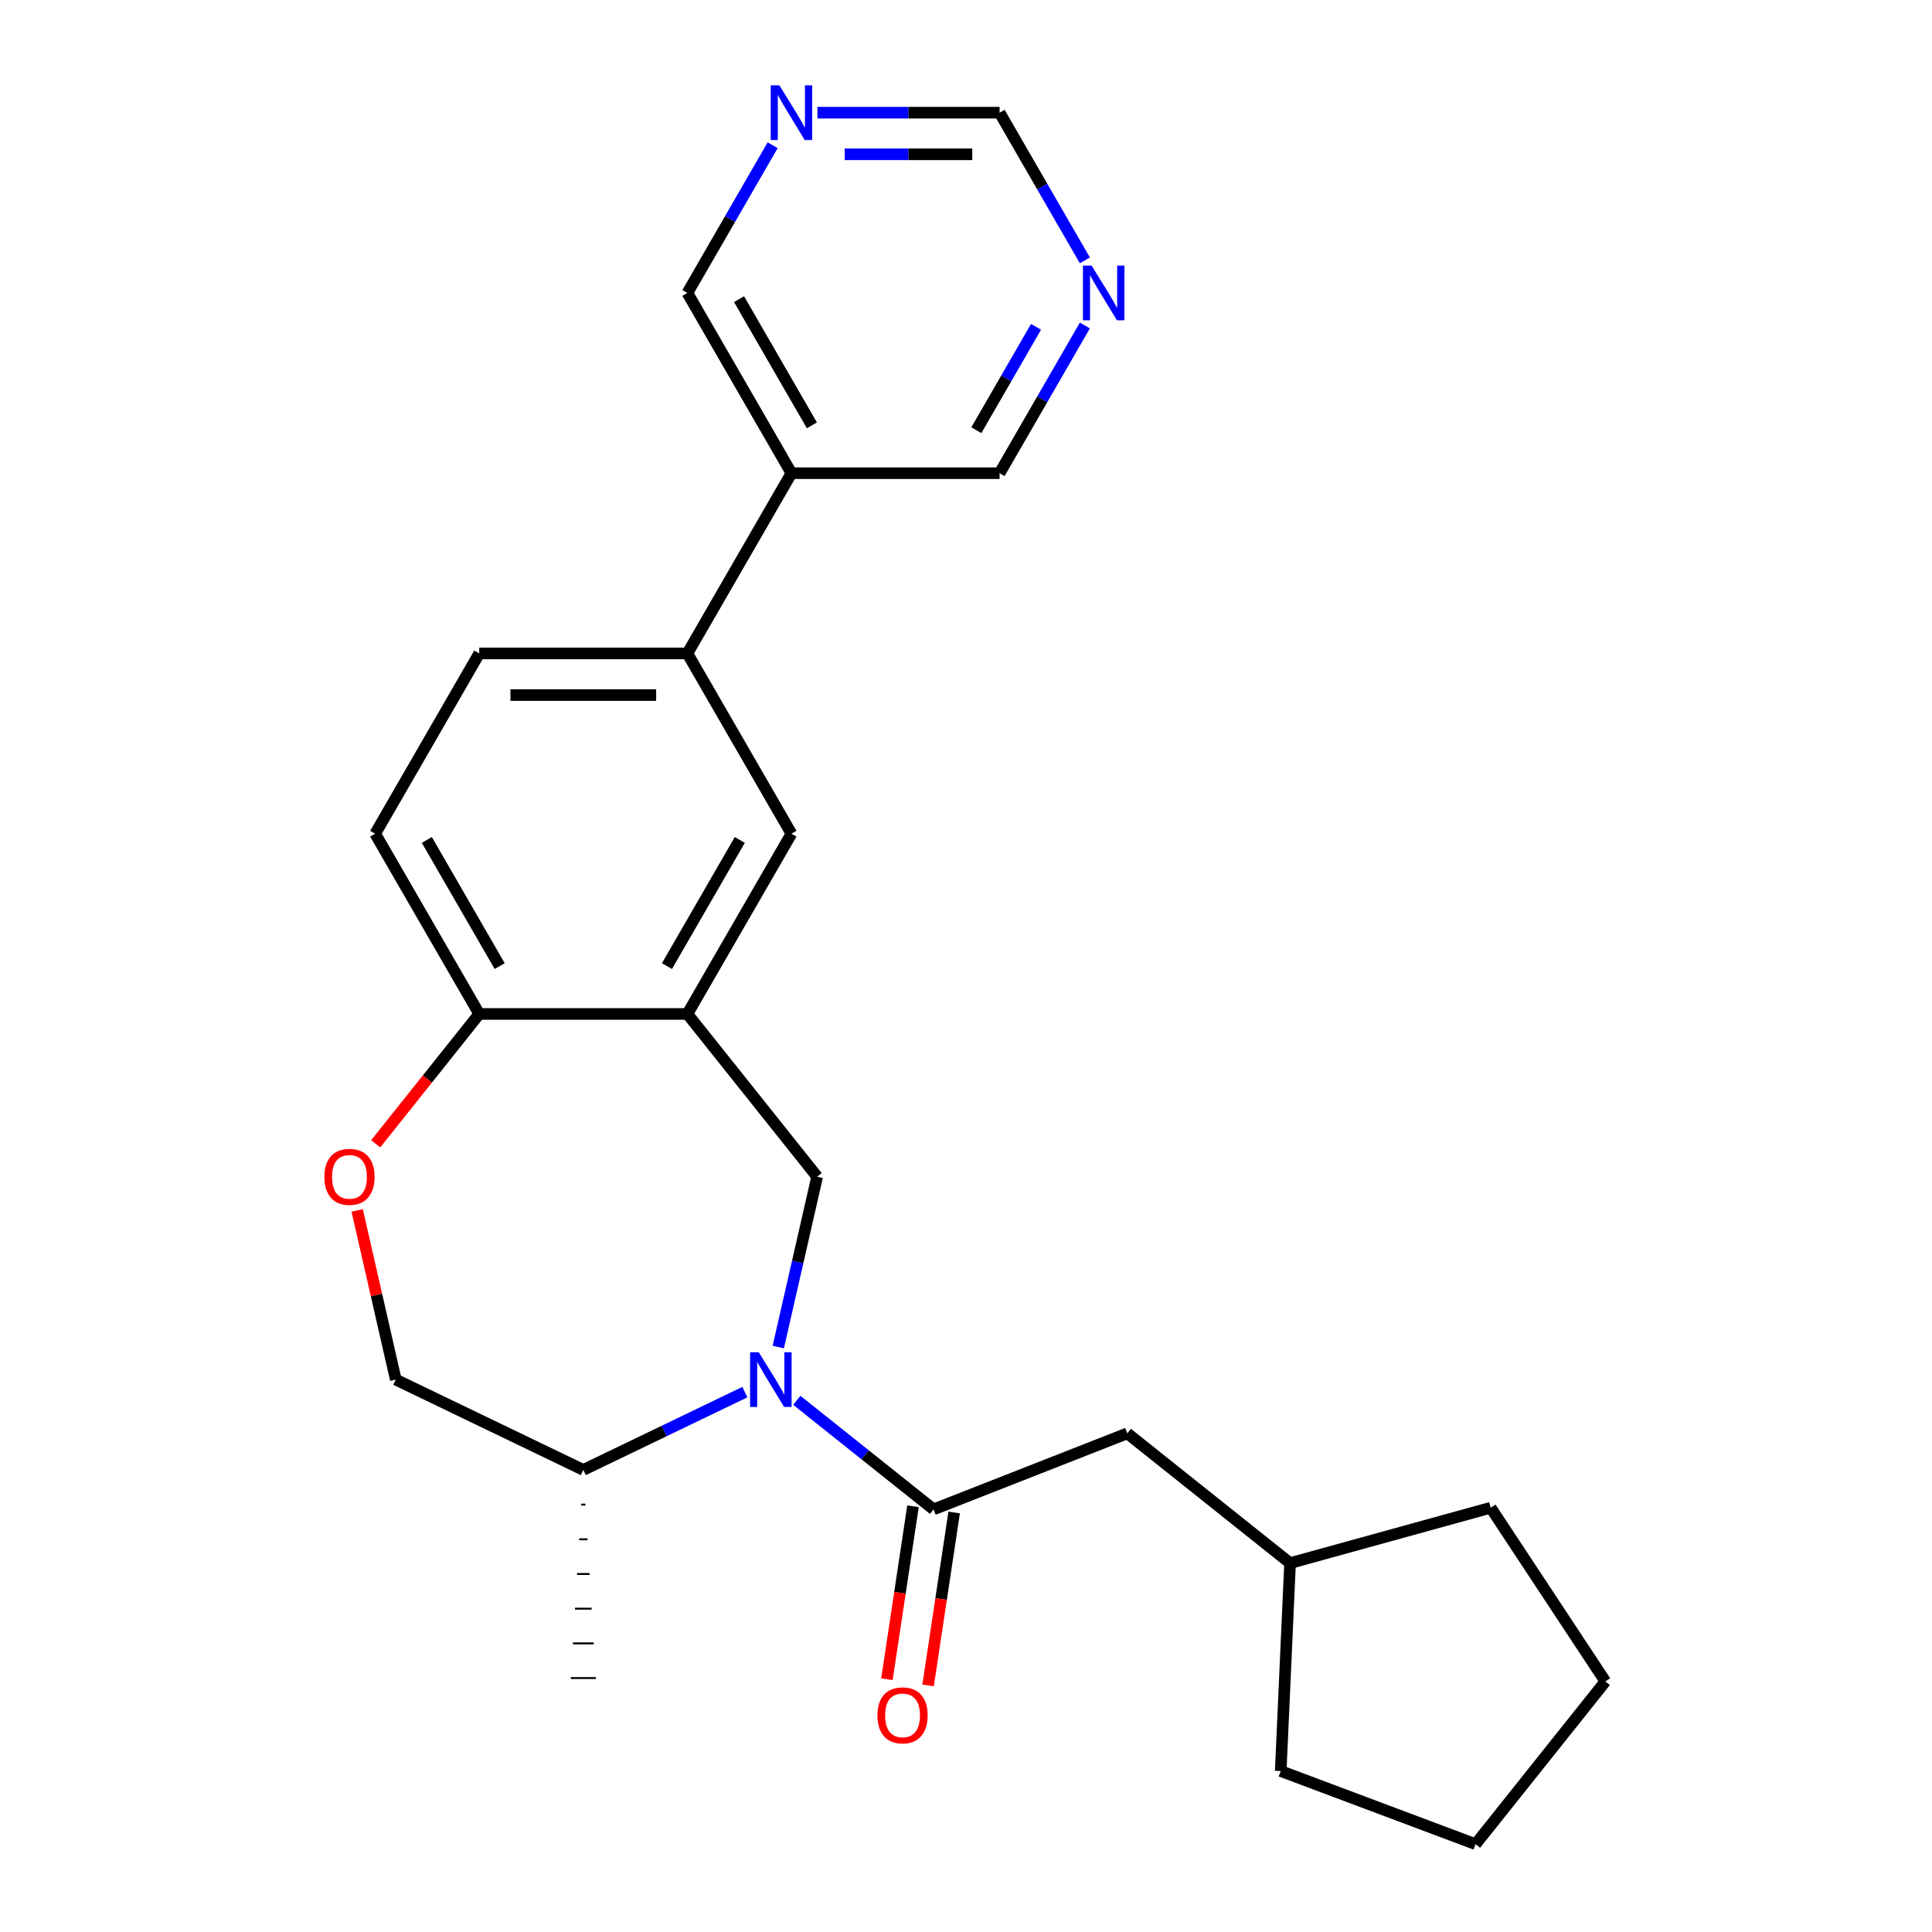 <?xml version='1.0' encoding='iso-8859-1'?>
<svg version='1.1' baseProfile='full'
              xmlns='http://www.w3.org/2000/svg'
                      xmlns:rdkit='http://www.rdkit.org/xml'
                      xmlns:xlink='http://www.w3.org/1999/xlink'
                  xml:space='preserve'
width='1000px' height='1000px' viewBox='0 0 1000 1000'>
<!-- END OF HEADER -->
<rect style='opacity:1.0;fill:#FFFFFF;stroke:none' width='1000' height='1000' x='0' y='0'> </rect>
<path class='bond-0' d='M 412.419,724.797 L 447.817,753.026' style='fill:none;fill-rule:evenodd;stroke:#0000FF;stroke-width:6px;stroke-linecap:butt;stroke-linejoin:miter;stroke-opacity:1' />
<path class='bond-0' d='M 447.817,753.026 L 483.215,781.255' style='fill:none;fill-rule:evenodd;stroke:#000000;stroke-width:6px;stroke-linecap:butt;stroke-linejoin:miter;stroke-opacity:1' />
<path class='bond-2' d='M 402.833,697.231 L 412.896,653.142' style='fill:none;fill-rule:evenodd;stroke:#0000FF;stroke-width:6px;stroke-linecap:butt;stroke-linejoin:miter;stroke-opacity:1' />
<path class='bond-2' d='M 412.896,653.142 L 422.959,609.052' style='fill:none;fill-rule:evenodd;stroke:#000000;stroke-width:6px;stroke-linecap:butt;stroke-linejoin:miter;stroke-opacity:1' />
<path class='bond-7' d='M 385.553,720.553 L 343.737,740.691' style='fill:none;fill-rule:evenodd;stroke:#0000FF;stroke-width:6px;stroke-linecap:butt;stroke-linejoin:miter;stroke-opacity:1' />
<path class='bond-7' d='M 343.737,740.691 L 301.922,760.828' style='fill:none;fill-rule:evenodd;stroke:#000000;stroke-width:6px;stroke-linecap:butt;stroke-linejoin:miter;stroke-opacity:1' />
<path class='bond-9' d='M 483.215,781.255 L 583.501,741.896' style='fill:none;fill-rule:evenodd;stroke:#000000;stroke-width:6px;stroke-linecap:butt;stroke-linejoin:miter;stroke-opacity:1' />
<path class='bond-10' d='M 472.562,779.649 L 465.816,824.407' style='fill:none;fill-rule:evenodd;stroke:#000000;stroke-width:6px;stroke-linecap:butt;stroke-linejoin:miter;stroke-opacity:1' />
<path class='bond-10' d='M 465.816,824.407 L 459.07,869.166' style='fill:none;fill-rule:evenodd;stroke:#FF0000;stroke-width:6px;stroke-linecap:butt;stroke-linejoin:miter;stroke-opacity:1' />
<path class='bond-10' d='M 493.868,782.861 L 487.122,827.619' style='fill:none;fill-rule:evenodd;stroke:#000000;stroke-width:6px;stroke-linecap:butt;stroke-linejoin:miter;stroke-opacity:1' />
<path class='bond-10' d='M 487.122,827.619 L 480.376,872.377' style='fill:none;fill-rule:evenodd;stroke:#FF0000;stroke-width:6px;stroke-linecap:butt;stroke-linejoin:miter;stroke-opacity:1' />
<path class='bond-1' d='M 355.788,524.823 L 422.959,609.052' style='fill:none;fill-rule:evenodd;stroke:#000000;stroke-width:6px;stroke-linecap:butt;stroke-linejoin:miter;stroke-opacity:1' />
<path class='bond-4' d='M 355.788,524.823 L 409.655,431.523' style='fill:none;fill-rule:evenodd;stroke:#000000;stroke-width:6px;stroke-linecap:butt;stroke-linejoin:miter;stroke-opacity:1' />
<path class='bond-4' d='M 345.209,500.055 L 382.915,434.745' style='fill:none;fill-rule:evenodd;stroke:#000000;stroke-width:6px;stroke-linecap:butt;stroke-linejoin:miter;stroke-opacity:1' />
<path class='bond-5' d='M 355.788,524.823 L 248.055,524.823' style='fill:none;fill-rule:evenodd;stroke:#000000;stroke-width:6px;stroke-linecap:butt;stroke-linejoin:miter;stroke-opacity:1' />
<path class='bond-3' d='M 184.868,626.506 L 194.863,670.295' style='fill:none;fill-rule:evenodd;stroke:#FF0000;stroke-width:6px;stroke-linecap:butt;stroke-linejoin:miter;stroke-opacity:1' />
<path class='bond-3' d='M 194.863,670.295 L 204.858,714.084' style='fill:none;fill-rule:evenodd;stroke:#000000;stroke-width:6px;stroke-linecap:butt;stroke-linejoin:miter;stroke-opacity:1' />
<path class='bond-25' d='M 194.452,592.039 L 221.254,558.431' style='fill:none;fill-rule:evenodd;stroke:#FF0000;stroke-width:6px;stroke-linecap:butt;stroke-linejoin:miter;stroke-opacity:1' />
<path class='bond-25' d='M 221.254,558.431 L 248.055,524.823' style='fill:none;fill-rule:evenodd;stroke:#000000;stroke-width:6px;stroke-linecap:butt;stroke-linejoin:miter;stroke-opacity:1' />
<path class='bond-6' d='M 409.655,431.523 L 355.788,338.224' style='fill:none;fill-rule:evenodd;stroke:#000000;stroke-width:6px;stroke-linecap:butt;stroke-linejoin:miter;stroke-opacity:1' />
<path class='bond-15' d='M 248.055,524.823 L 194.189,431.523' style='fill:none;fill-rule:evenodd;stroke:#000000;stroke-width:6px;stroke-linecap:butt;stroke-linejoin:miter;stroke-opacity:1' />
<path class='bond-15' d='M 258.635,500.055 L 220.929,434.745' style='fill:none;fill-rule:evenodd;stroke:#000000;stroke-width:6px;stroke-linecap:butt;stroke-linejoin:miter;stroke-opacity:1' />
<path class='bond-8' d='M 355.788,338.224 L 409.655,244.924' style='fill:none;fill-rule:evenodd;stroke:#000000;stroke-width:6px;stroke-linecap:butt;stroke-linejoin:miter;stroke-opacity:1' />
<path class='bond-26' d='M 355.788,338.224 L 248.055,338.224' style='fill:none;fill-rule:evenodd;stroke:#000000;stroke-width:6px;stroke-linecap:butt;stroke-linejoin:miter;stroke-opacity:1' />
<path class='bond-26' d='M 339.628,359.77 L 264.215,359.77' style='fill:none;fill-rule:evenodd;stroke:#000000;stroke-width:6px;stroke-linecap:butt;stroke-linejoin:miter;stroke-opacity:1' />
<path class='bond-13' d='M 301.922,760.828 L 204.858,714.084' style='fill:none;fill-rule:evenodd;stroke:#000000;stroke-width:6px;stroke-linecap:butt;stroke-linejoin:miter;stroke-opacity:1' />
<path class='bond-20' d='M 300.845,778.784 L 302.999,778.784' style='fill:none;fill-rule:evenodd;stroke:#000000;stroke-width:1.0px;stroke-linecap:butt;stroke-linejoin:miter;stroke-opacity:1' />
<path class='bond-20' d='M 299.767,796.739 L 304.077,796.739' style='fill:none;fill-rule:evenodd;stroke:#000000;stroke-width:1.0px;stroke-linecap:butt;stroke-linejoin:miter;stroke-opacity:1' />
<path class='bond-20' d='M 298.69,814.695 L 305.154,814.695' style='fill:none;fill-rule:evenodd;stroke:#000000;stroke-width:1.0px;stroke-linecap:butt;stroke-linejoin:miter;stroke-opacity:1' />
<path class='bond-20' d='M 297.613,832.65 L 306.231,832.65' style='fill:none;fill-rule:evenodd;stroke:#000000;stroke-width:1.0px;stroke-linecap:butt;stroke-linejoin:miter;stroke-opacity:1' />
<path class='bond-20' d='M 296.535,850.606 L 307.309,850.606' style='fill:none;fill-rule:evenodd;stroke:#000000;stroke-width:1.0px;stroke-linecap:butt;stroke-linejoin:miter;stroke-opacity:1' />
<path class='bond-20' d='M 295.458,868.561 L 308.386,868.561' style='fill:none;fill-rule:evenodd;stroke:#000000;stroke-width:1.0px;stroke-linecap:butt;stroke-linejoin:miter;stroke-opacity:1' />
<path class='bond-17' d='M 409.655,244.924 L 517.388,244.924' style='fill:none;fill-rule:evenodd;stroke:#000000;stroke-width:6px;stroke-linecap:butt;stroke-linejoin:miter;stroke-opacity:1' />
<path class='bond-18' d='M 409.655,244.924 L 355.788,151.624' style='fill:none;fill-rule:evenodd;stroke:#000000;stroke-width:6px;stroke-linecap:butt;stroke-linejoin:miter;stroke-opacity:1' />
<path class='bond-18' d='M 420.235,220.156 L 382.528,154.846' style='fill:none;fill-rule:evenodd;stroke:#000000;stroke-width:6px;stroke-linecap:butt;stroke-linejoin:miter;stroke-opacity:1' />
<path class='bond-19' d='M 583.501,741.896 L 667.73,809.066' style='fill:none;fill-rule:evenodd;stroke:#000000;stroke-width:6px;stroke-linecap:butt;stroke-linejoin:miter;stroke-opacity:1' />
<path class='bond-11' d='M 561.525,168.478 L 539.456,206.701' style='fill:none;fill-rule:evenodd;stroke:#0000FF;stroke-width:6px;stroke-linecap:butt;stroke-linejoin:miter;stroke-opacity:1' />
<path class='bond-11' d='M 539.456,206.701 L 517.388,244.924' style='fill:none;fill-rule:evenodd;stroke:#000000;stroke-width:6px;stroke-linecap:butt;stroke-linejoin:miter;stroke-opacity:1' />
<path class='bond-11' d='M 536.244,169.171 L 520.796,195.928' style='fill:none;fill-rule:evenodd;stroke:#0000FF;stroke-width:6px;stroke-linecap:butt;stroke-linejoin:miter;stroke-opacity:1' />
<path class='bond-11' d='M 520.796,195.928 L 505.349,222.684' style='fill:none;fill-rule:evenodd;stroke:#000000;stroke-width:6px;stroke-linecap:butt;stroke-linejoin:miter;stroke-opacity:1' />
<path class='bond-28' d='M 561.525,134.771 L 539.456,96.548' style='fill:none;fill-rule:evenodd;stroke:#0000FF;stroke-width:6px;stroke-linecap:butt;stroke-linejoin:miter;stroke-opacity:1' />
<path class='bond-28' d='M 539.456,96.548 L 517.388,58.325' style='fill:none;fill-rule:evenodd;stroke:#000000;stroke-width:6px;stroke-linecap:butt;stroke-linejoin:miter;stroke-opacity:1' />
<path class='bond-12' d='M 399.925,75.178 L 377.857,113.401' style='fill:none;fill-rule:evenodd;stroke:#0000FF;stroke-width:6px;stroke-linecap:butt;stroke-linejoin:miter;stroke-opacity:1' />
<path class='bond-12' d='M 377.857,113.401 L 355.788,151.624' style='fill:none;fill-rule:evenodd;stroke:#000000;stroke-width:6px;stroke-linecap:butt;stroke-linejoin:miter;stroke-opacity:1' />
<path class='bond-16' d='M 423.088,58.325 L 470.238,58.325' style='fill:none;fill-rule:evenodd;stroke:#0000FF;stroke-width:6px;stroke-linecap:butt;stroke-linejoin:miter;stroke-opacity:1' />
<path class='bond-16' d='M 470.238,58.325 L 517.388,58.325' style='fill:none;fill-rule:evenodd;stroke:#000000;stroke-width:6px;stroke-linecap:butt;stroke-linejoin:miter;stroke-opacity:1' />
<path class='bond-16' d='M 437.233,79.871 L 470.238,79.871' style='fill:none;fill-rule:evenodd;stroke:#0000FF;stroke-width:6px;stroke-linecap:butt;stroke-linejoin:miter;stroke-opacity:1' />
<path class='bond-16' d='M 470.238,79.871 L 503.243,79.871' style='fill:none;fill-rule:evenodd;stroke:#000000;stroke-width:6px;stroke-linecap:butt;stroke-linejoin:miter;stroke-opacity:1' />
<path class='bond-14' d='M 248.055,338.224 L 194.189,431.523' style='fill:none;fill-rule:evenodd;stroke:#000000;stroke-width:6px;stroke-linecap:butt;stroke-linejoin:miter;stroke-opacity:1' />
<path class='bond-21' d='M 667.73,809.066 L 771.581,780.405' style='fill:none;fill-rule:evenodd;stroke:#000000;stroke-width:6px;stroke-linecap:butt;stroke-linejoin:miter;stroke-opacity:1' />
<path class='bond-22' d='M 667.73,809.066 L 662.897,916.691' style='fill:none;fill-rule:evenodd;stroke:#000000;stroke-width:6px;stroke-linecap:butt;stroke-linejoin:miter;stroke-opacity:1' />
<path class='bond-24' d='M 771.581,780.405 L 830.931,870.316' style='fill:none;fill-rule:evenodd;stroke:#000000;stroke-width:6px;stroke-linecap:butt;stroke-linejoin:miter;stroke-opacity:1' />
<path class='bond-23' d='M 662.897,916.691 L 763.761,954.545' style='fill:none;fill-rule:evenodd;stroke:#000000;stroke-width:6px;stroke-linecap:butt;stroke-linejoin:miter;stroke-opacity:1' />
<path class='bond-27' d='M 763.761,954.545 L 830.931,870.316' style='fill:none;fill-rule:evenodd;stroke:#000000;stroke-width:6px;stroke-linecap:butt;stroke-linejoin:miter;stroke-opacity:1' />
<path  class='atom-0' d='M 392.726 699.924
L 402.006 714.924
Q 402.926 716.404, 404.406 719.084
Q 405.886 721.764, 405.966 721.924
L 405.966 699.924
L 409.726 699.924
L 409.726 728.244
L 405.846 728.244
L 395.886 711.844
Q 394.726 709.924, 393.486 707.724
Q 392.286 705.524, 391.926 704.844
L 391.926 728.244
L 388.246 728.244
L 388.246 699.924
L 392.726 699.924
' fill='#0000FF'/>
<path  class='atom-4' d='M 167.885 609.132
Q 167.885 602.332, 171.245 598.532
Q 174.605 594.732, 180.885 594.732
Q 187.165 594.732, 190.525 598.532
Q 193.885 602.332, 193.885 609.132
Q 193.885 616.012, 190.485 619.932
Q 187.085 623.812, 180.885 623.812
Q 174.645 623.812, 171.245 619.932
Q 167.885 616.052, 167.885 609.132
M 180.885 620.612
Q 185.205 620.612, 187.525 617.732
Q 189.885 614.812, 189.885 609.132
Q 189.885 603.572, 187.525 600.772
Q 185.205 597.932, 180.885 597.932
Q 176.565 597.932, 174.205 600.732
Q 171.885 603.532, 171.885 609.132
Q 171.885 614.852, 174.205 617.732
Q 176.565 620.612, 180.885 620.612
' fill='#FF0000'/>
<path  class='atom-11' d='M 454.158 887.865
Q 454.158 881.065, 457.518 877.265
Q 460.878 873.465, 467.158 873.465
Q 473.438 873.465, 476.798 877.265
Q 480.158 881.065, 480.158 887.865
Q 480.158 894.745, 476.758 898.665
Q 473.358 902.545, 467.158 902.545
Q 460.918 902.545, 457.518 898.665
Q 454.158 894.785, 454.158 887.865
M 467.158 899.345
Q 471.478 899.345, 473.798 896.465
Q 476.158 893.545, 476.158 887.865
Q 476.158 882.305, 473.798 879.505
Q 471.478 876.665, 467.158 876.665
Q 462.838 876.665, 460.478 879.465
Q 458.158 882.265, 458.158 887.865
Q 458.158 893.585, 460.478 896.465
Q 462.838 899.345, 467.158 899.345
' fill='#FF0000'/>
<path  class='atom-12' d='M 564.995 137.464
L 574.275 152.464
Q 575.195 153.944, 576.675 156.624
Q 578.155 159.304, 578.235 159.464
L 578.235 137.464
L 581.995 137.464
L 581.995 165.784
L 578.115 165.784
L 568.155 149.384
Q 566.995 147.464, 565.755 145.264
Q 564.555 143.064, 564.195 142.384
L 564.195 165.784
L 560.515 165.784
L 560.515 137.464
L 564.995 137.464
' fill='#0000FF'/>
<path  class='atom-13' d='M 403.395 44.165
L 412.675 59.165
Q 413.595 60.645, 415.075 63.325
Q 416.555 66.005, 416.635 66.165
L 416.635 44.165
L 420.395 44.165
L 420.395 72.485
L 416.515 72.485
L 406.555 56.085
Q 405.395 54.165, 404.155 51.965
Q 402.955 49.765, 402.595 49.085
L 402.595 72.485
L 398.915 72.485
L 398.915 44.165
L 403.395 44.165
' fill='#0000FF'/>
</svg>
